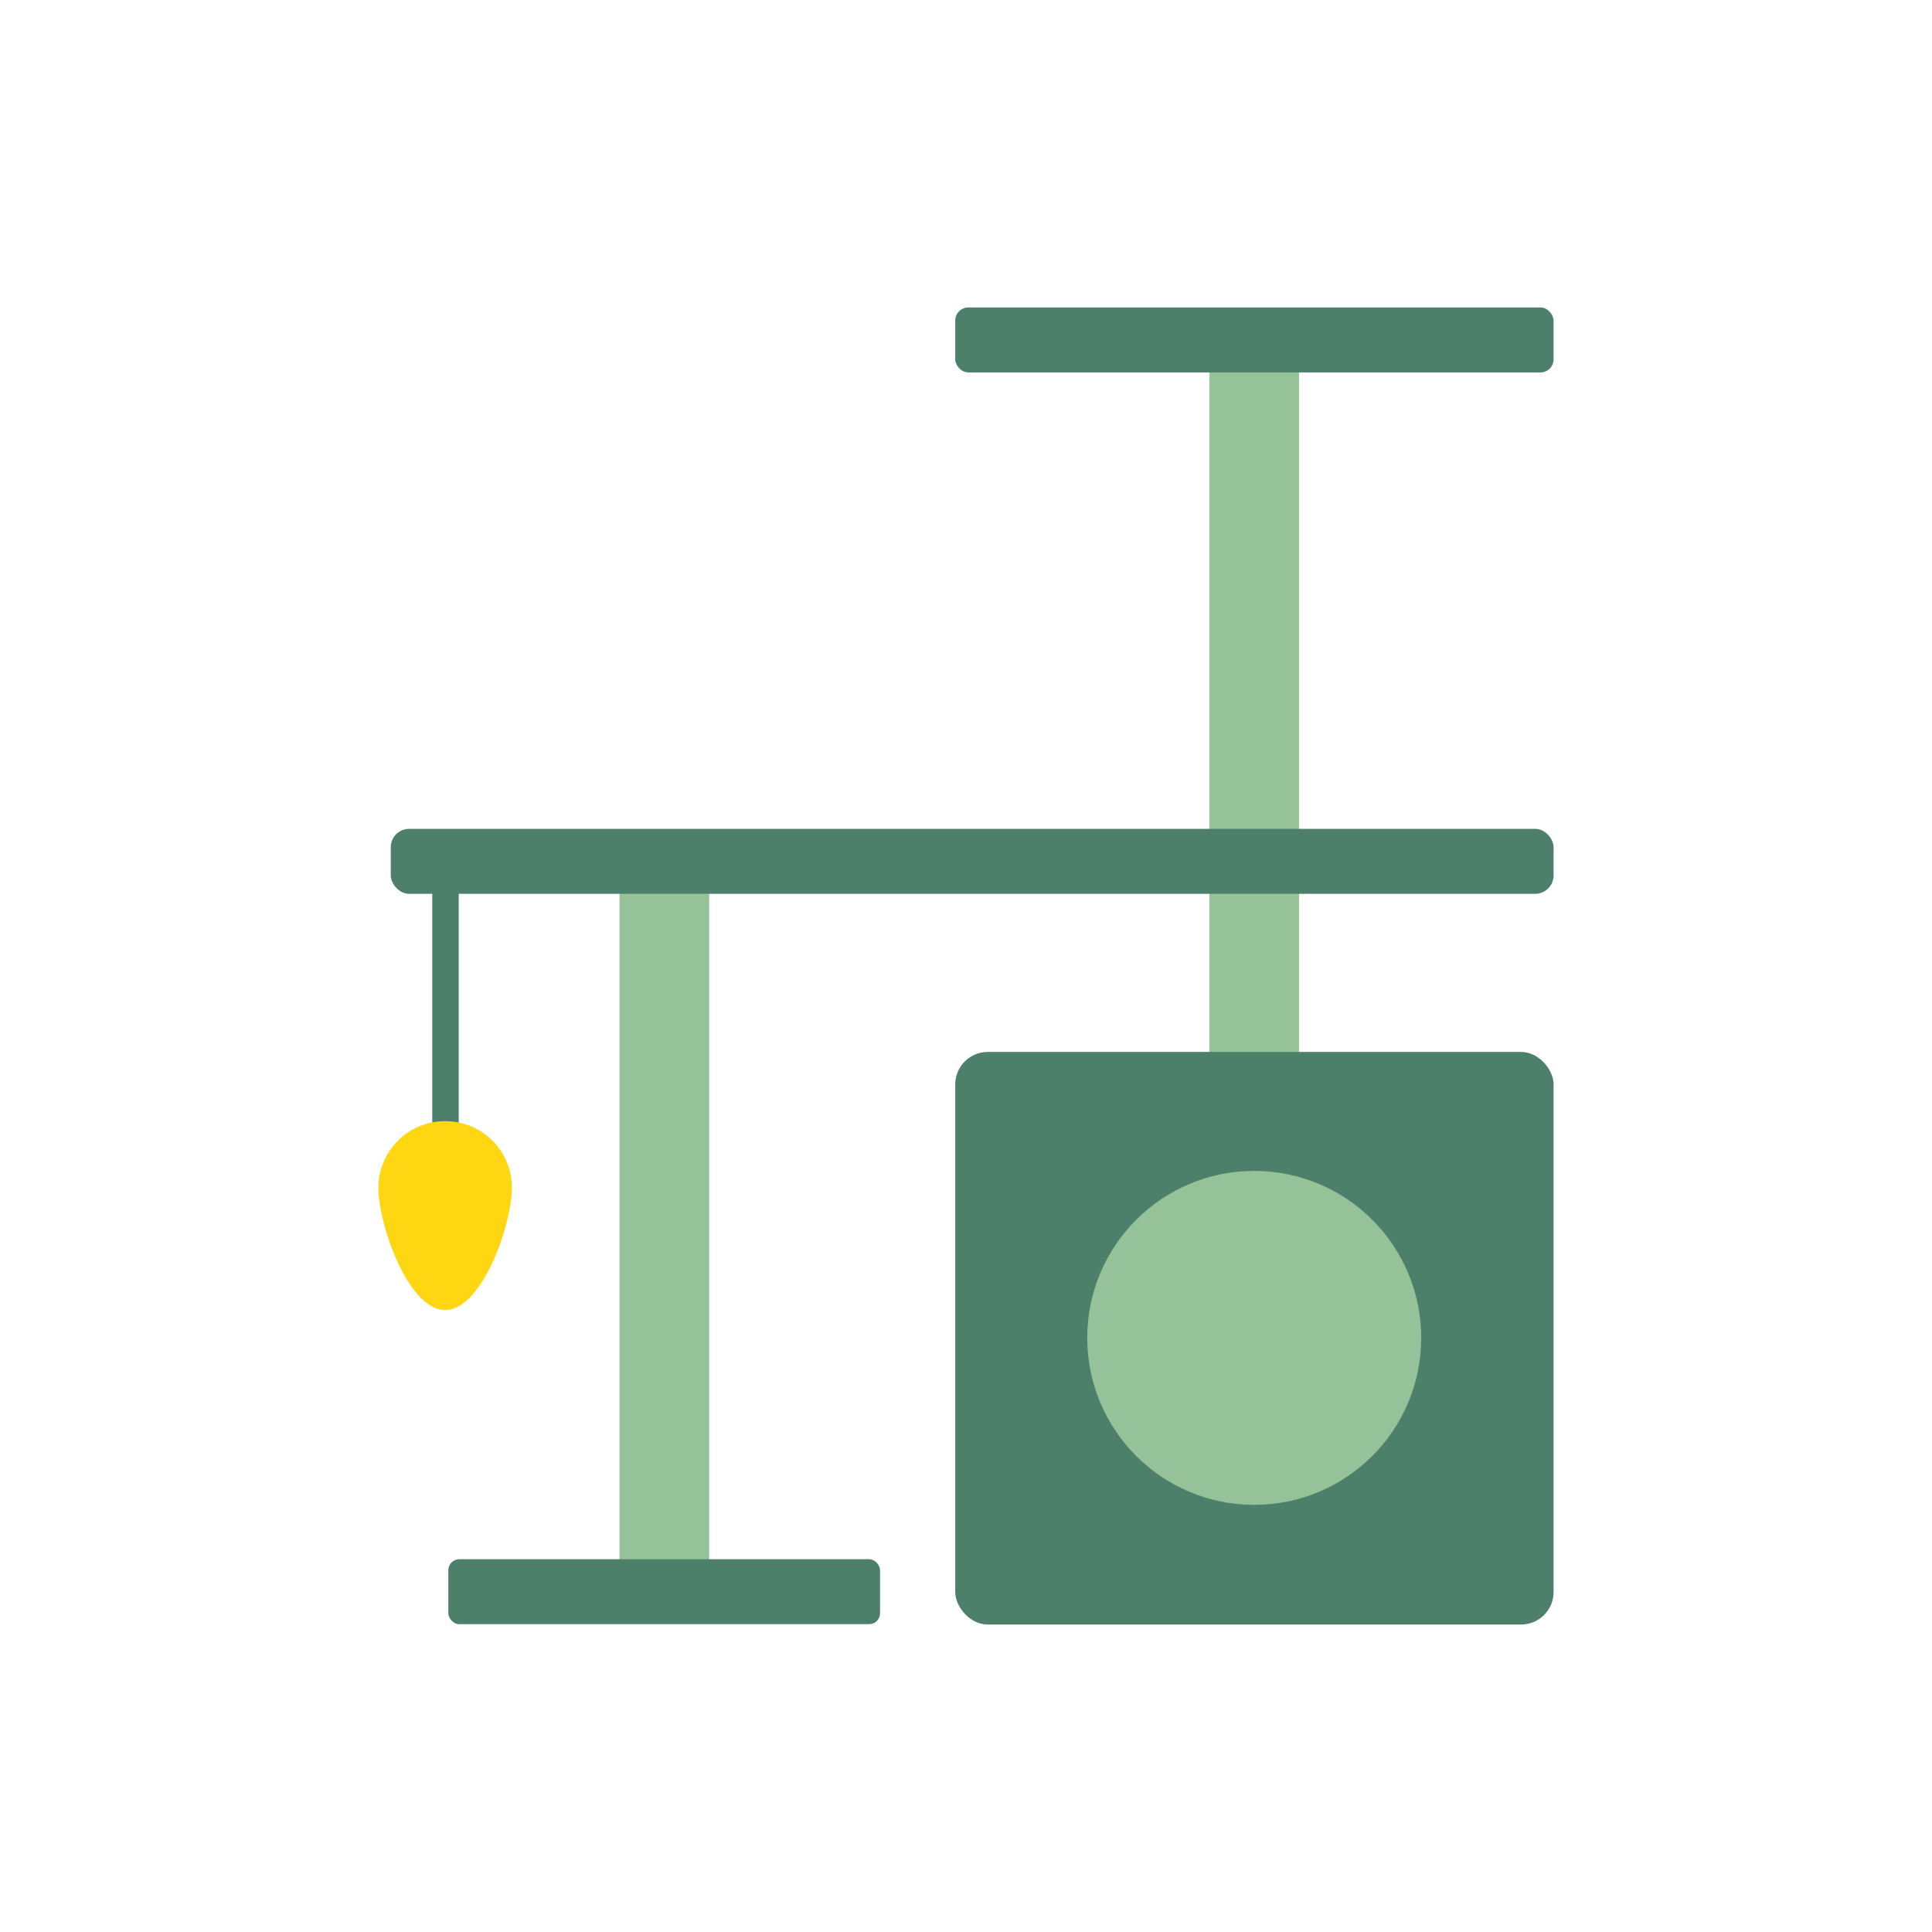 <?xml version="1.0" encoding="UTF-8"?>
<svg id="Ebene_2" xmlns="http://www.w3.org/2000/svg" viewBox="0 0 54.73 54.73">
  <g id="Ebene_3">
    <g>
      <polyline points="0 54.73 0 0 54.73 0" fill="none"/>
      <g id="Ebene_1-2">
        <rect x="8.74" y="8.73" width="37.26" height="37.26" fill="none"/>
        <g>
          <line x1="12.62" y1="25.07" x2="12.62" y2="34.01" fill="none" stroke="#4d806b" stroke-miterlimit="10" stroke-width=".75"/>
          <rect x="34.26" y="9.64" width="2.54" height="20.59" rx=".48" ry=".48" fill="#96c299"/>
          <rect x="17.55" y="24.4" width="2.54" height="20.59" rx=".48" ry=".48" fill="#96c299"/>
          <rect x="11.07" y="23.48" width="32.94" height="1.84" rx=".52" ry=".52" fill="#4d806b"/>
          <rect x="27.06" y="8.71" width="16.95" height="1.84" rx=".37" ry=".37" fill="#4d806b"/>
          <rect x="12.7" y="44.17" width="12.23" height="1.84" rx=".31" ry=".31" fill="#4d806b"/>
          <rect x="27.06" y="29.8" width="16.95" height="16.22" rx=".92" ry=".92" fill="#4d806b"/>
          <circle cx="35.53" cy="37.9" r="4.73" fill="#96c299"/>
          <path d="M14.5,33.65c0,1.04-.84,3.46-1.89,3.46s-1.89-2.42-1.89-3.46.84-1.89,1.89-1.89,1.89.84,1.89,1.89Z" fill="#ffd612"/>
        </g>
      </g>
    </g>
  </g>
</svg>